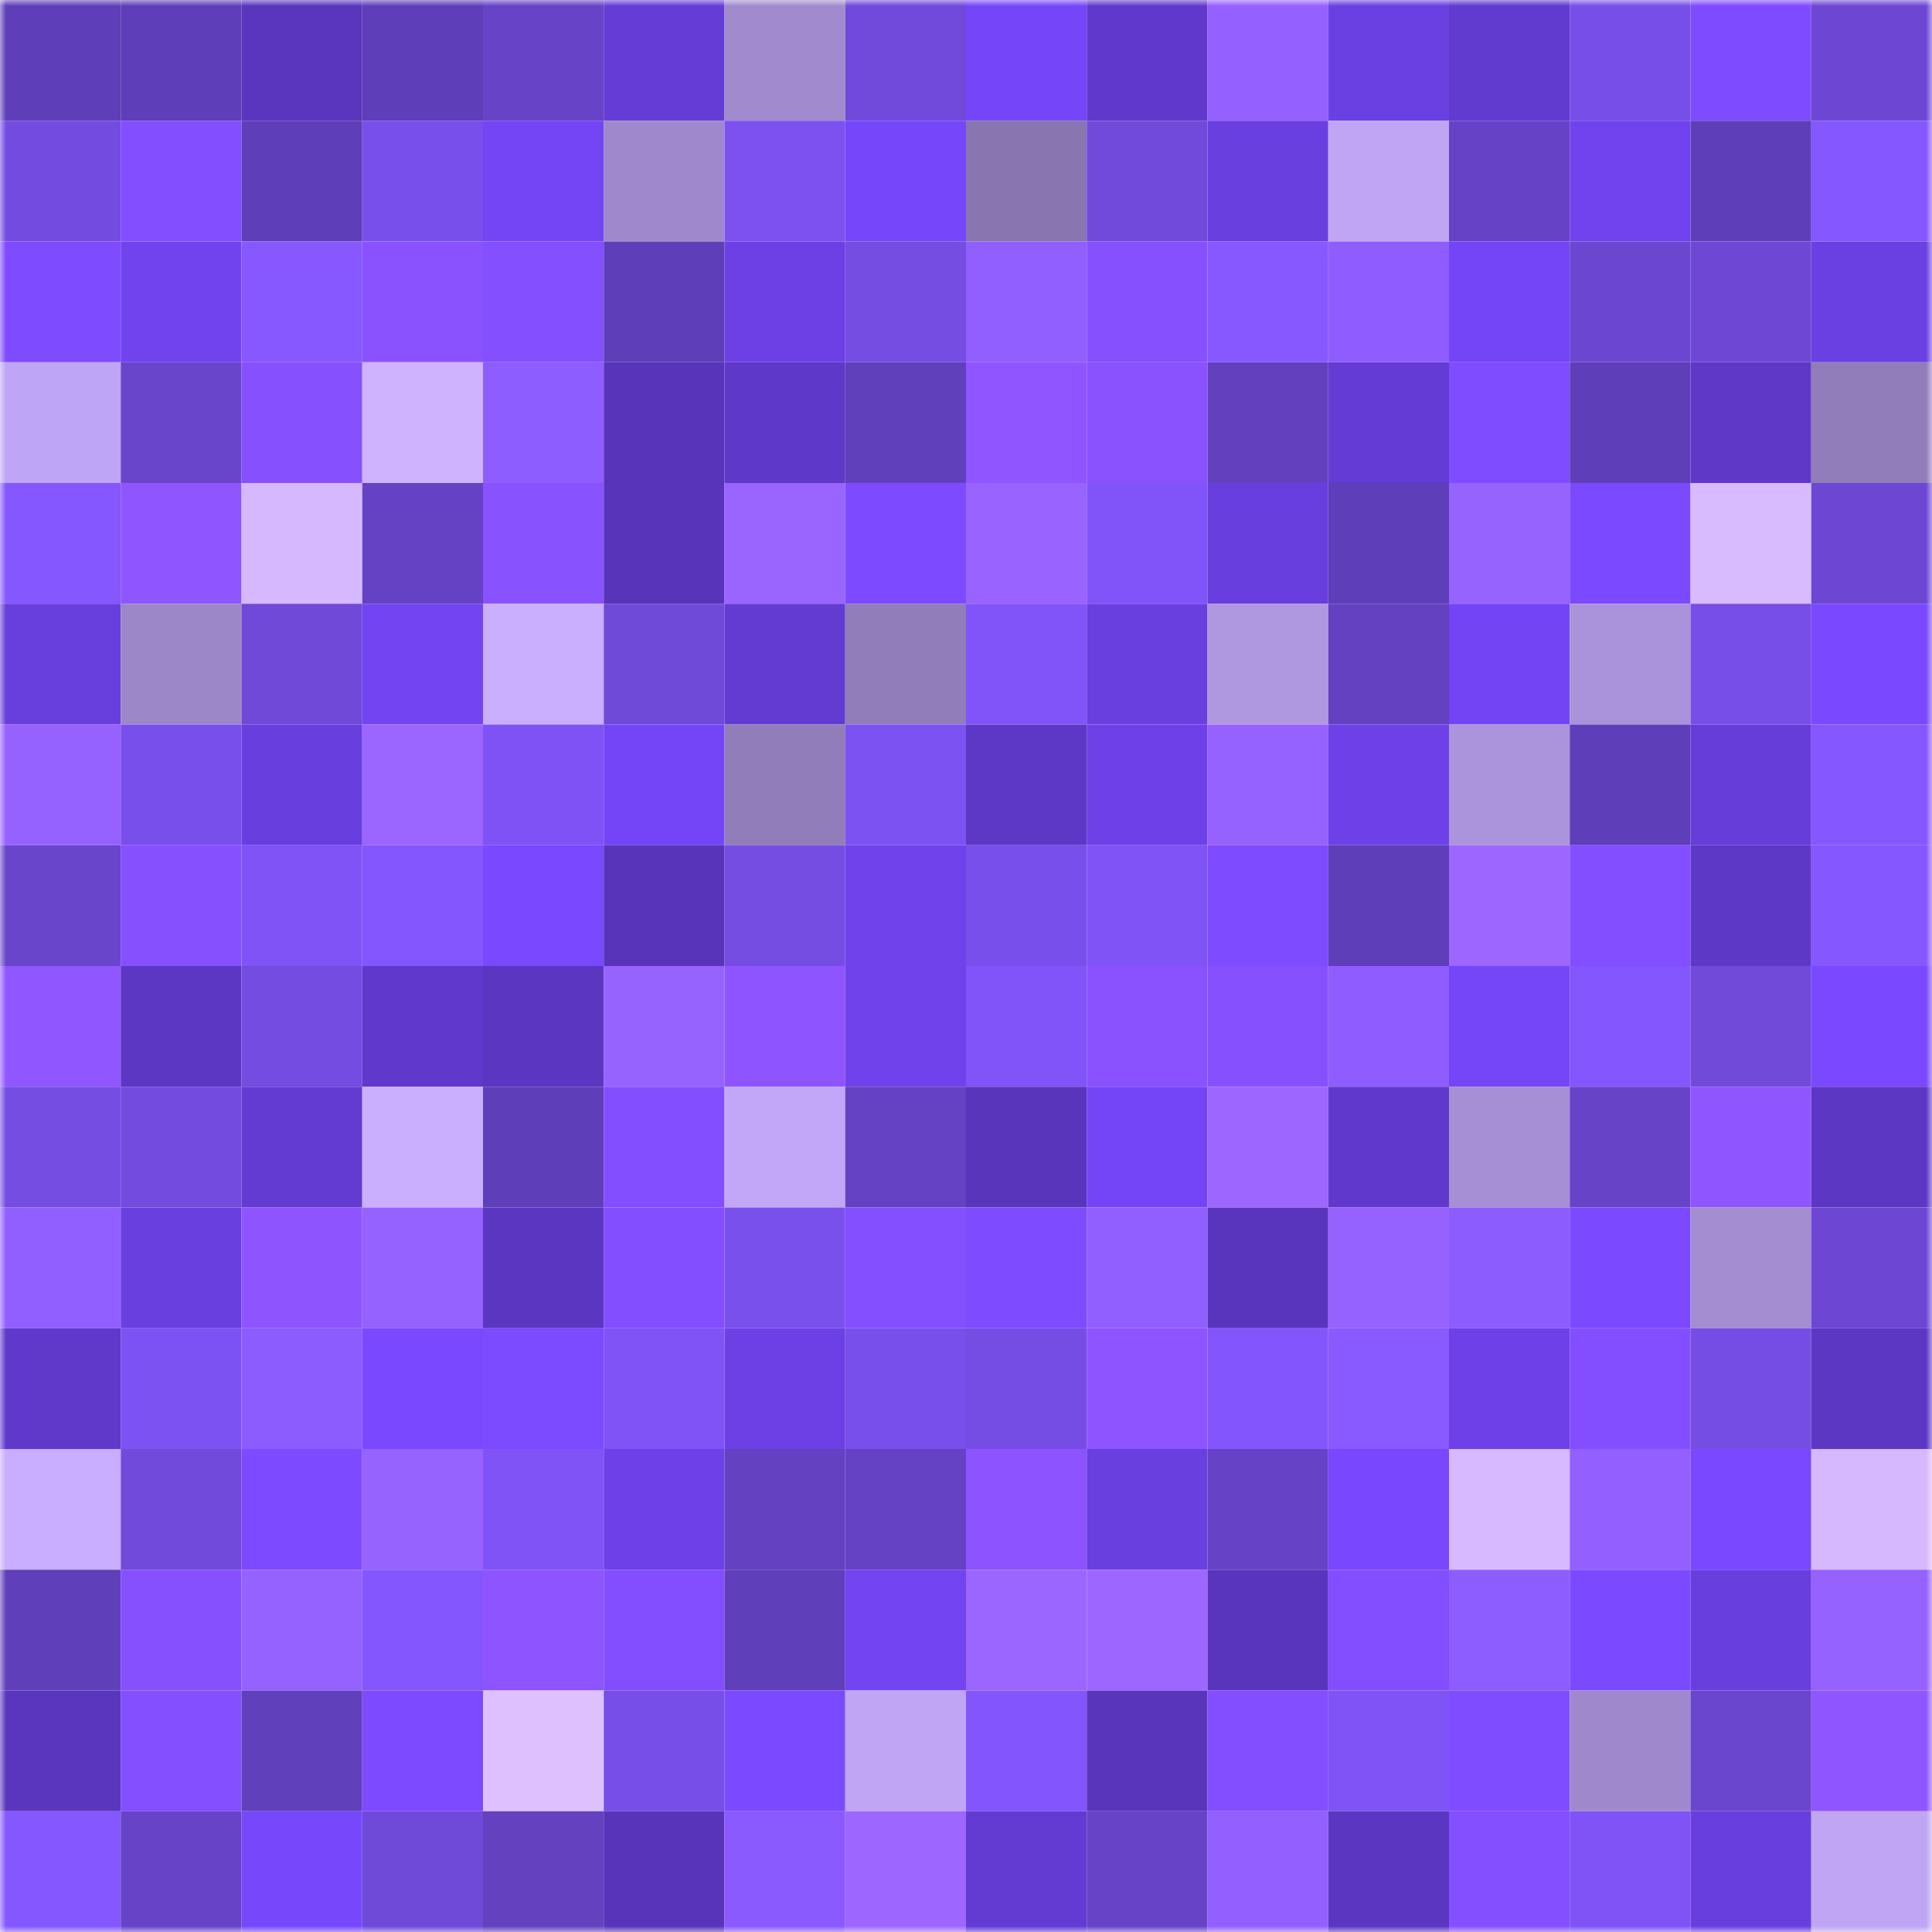 <svg viewBox="0 0 160 160" fill="none" role="img" xmlns="http://www.w3.org/2000/svg" width="240" height="240" name="linea%2Carminbz.linea.eth"><mask id="92324572" mask-type="alpha" maskUnits="userSpaceOnUse" x="0" y="0" width="160" height="160"><rect width="160" height="160" fill="#FFFFFF"></rect></mask><g mask="url(#92324572)"><rect x="0" y="0" width="10" height="10" fill="#5f3eb9"></rect><rect x="10" y="0" width="10" height="10" fill="#5f3eb9"></rect><rect x="20" y="0" width="10" height="10" fill="#5a36bf"></rect><rect x="30" y="0" width="10" height="10" fill="#5f3eb9"></rect><rect x="40" y="0" width="10" height="10" fill="#6743c7"></rect><rect x="50" y="0" width="10" height="10" fill="#663cd7"></rect><rect x="60" y="0" width="10" height="10" fill="#a18bce"></rect><rect x="70" y="0" width="10" height="10" fill="#714adb"></rect><rect x="80" y="0" width="10" height="10" fill="#7546f9"></rect><rect x="90" y="0" width="10" height="10" fill="#6039cc"></rect><rect x="100" y="0" width="10" height="10" fill="#9460ff"></rect><rect x="110" y="0" width="10" height="10" fill="#6b40e3"></rect><rect x="120" y="0" width="10" height="10" fill="#613acf"></rect><rect x="130" y="0" width="10" height="10" fill="#774ee7"></rect><rect x="140" y="0" width="10" height="10" fill="#7f4bff"></rect><rect x="150" y="0" width="10" height="10" fill="#6d47d4"></rect><rect x="0" y="10" width="10" height="10" fill="#734be0"></rect><rect x="10" y="10" width="10" height="10" fill="#834eff"></rect><rect x="20" y="10" width="10" height="10" fill="#5f3eb9"></rect><rect x="30" y="10" width="10" height="10" fill="#794feb"></rect><rect x="40" y="10" width="10" height="10" fill="#7345f4"></rect><rect x="50" y="10" width="10" height="10" fill="#9f89cc"></rect><rect x="60" y="10" width="10" height="10" fill="#7c51f0"></rect><rect x="70" y="10" width="10" height="10" fill="#7646fa"></rect><rect x="80" y="10" width="10" height="10" fill="#8976b0"></rect><rect x="90" y="10" width="10" height="10" fill="#714adb"></rect><rect x="100" y="10" width="10" height="10" fill="#693fdf"></rect><rect x="110" y="10" width="10" height="10" fill="#bfa5f4"></rect><rect x="120" y="10" width="10" height="10" fill="#6643c6"></rect><rect x="130" y="10" width="10" height="10" fill="#7043ef"></rect><rect x="140" y="10" width="10" height="10" fill="#5f3eb9"></rect><rect x="150" y="10" width="10" height="10" fill="#8557ff"></rect><rect x="0" y="20" width="10" height="10" fill="#7f4bff"></rect><rect x="10" y="20" width="10" height="10" fill="#7043ef"></rect><rect x="20" y="20" width="10" height="10" fill="#8758ff"></rect><rect x="30" y="20" width="10" height="10" fill="#8a52ff"></rect><rect x="40" y="20" width="10" height="10" fill="#844fff"></rect><rect x="50" y="20" width="10" height="10" fill="#5f3eb9"></rect><rect x="60" y="20" width="10" height="10" fill="#6c40e5"></rect><rect x="70" y="20" width="10" height="10" fill="#754de3"></rect><rect x="80" y="20" width="10" height="10" fill="#915eff"></rect><rect x="90" y="20" width="10" height="10" fill="#8650ff"></rect><rect x="100" y="20" width="10" height="10" fill="#8758ff"></rect><rect x="110" y="20" width="10" height="10" fill="#8f5dff"></rect><rect x="120" y="20" width="10" height="10" fill="#7445f7"></rect><rect x="130" y="20" width="10" height="10" fill="#6b46d0"></rect><rect x="140" y="20" width="10" height="10" fill="#6e48d5"></rect><rect x="150" y="20" width="10" height="10" fill="#6b40e3"></rect><rect x="0" y="30" width="10" height="10" fill="#bfa5f5"></rect><rect x="10" y="30" width="10" height="10" fill="#6945cc"></rect><rect x="20" y="30" width="10" height="10" fill="#8750ff"></rect><rect x="30" y="30" width="10" height="10" fill="#d0b3ff"></rect><rect x="40" y="30" width="10" height="10" fill="#8e5dff"></rect><rect x="50" y="30" width="10" height="10" fill="#5734b9"></rect><rect x="60" y="30" width="10" height="10" fill="#5e38c8"></rect><rect x="70" y="30" width="10" height="10" fill="#6140bc"></rect><rect x="80" y="30" width="10" height="10" fill="#9055ff"></rect><rect x="90" y="30" width="10" height="10" fill="#8a52ff"></rect><rect x="100" y="30" width="10" height="10" fill="#6240be"></rect><rect x="110" y="30" width="10" height="10" fill="#643bd4"></rect><rect x="120" y="30" width="10" height="10" fill="#804cff"></rect><rect x="130" y="30" width="10" height="10" fill="#5f3eb9"></rect><rect x="140" y="30" width="10" height="10" fill="#5f38c8"></rect><rect x="150" y="30" width="10" height="10" fill="#917dba"></rect><rect x="0" y="40" width="10" height="10" fill="#8557ff"></rect><rect x="10" y="40" width="10" height="10" fill="#8f55ff"></rect><rect x="20" y="40" width="10" height="10" fill="#d5b8ff"></rect><rect x="30" y="40" width="10" height="10" fill="#6542c4"></rect><rect x="40" y="40" width="10" height="10" fill="#8952ff"></rect><rect x="50" y="40" width="10" height="10" fill="#5734b9"></rect><rect x="60" y="40" width="10" height="10" fill="#9964ff"></rect><rect x="70" y="40" width="10" height="10" fill="#7d4aff"></rect><rect x="80" y="40" width="10" height="10" fill="#9863ff"></rect><rect x="90" y="40" width="10" height="10" fill="#8154fa"></rect><rect x="100" y="40" width="10" height="10" fill="#693ede"></rect><rect x="110" y="40" width="10" height="10" fill="#5f3eb9"></rect><rect x="120" y="40" width="10" height="10" fill="#9763ff"></rect><rect x="130" y="40" width="10" height="10" fill="#7b49ff"></rect><rect x="140" y="40" width="10" height="10" fill="#d7baff"></rect><rect x="150" y="40" width="10" height="10" fill="#6d47d4"></rect><rect x="0" y="50" width="10" height="10" fill="#683edc"></rect><rect x="10" y="50" width="10" height="10" fill="#9c87c8"></rect><rect x="20" y="50" width="10" height="10" fill="#7049d9"></rect><rect x="30" y="50" width="10" height="10" fill="#7244f2"></rect><rect x="40" y="50" width="10" height="10" fill="#cbafff"></rect><rect x="50" y="50" width="10" height="10" fill="#6f49d7"></rect><rect x="60" y="50" width="10" height="10" fill="#633bd2"></rect><rect x="70" y="50" width="10" height="10" fill="#917dba"></rect><rect x="80" y="50" width="10" height="10" fill="#8154f9"></rect><rect x="90" y="50" width="10" height="10" fill="#693fdf"></rect><rect x="100" y="50" width="10" height="10" fill="#b098e1"></rect><rect x="110" y="50" width="10" height="10" fill="#6341c0"></rect><rect x="120" y="50" width="10" height="10" fill="#7344f3"></rect><rect x="130" y="50" width="10" height="10" fill="#ab93db"></rect><rect x="140" y="50" width="10" height="10" fill="#774ee7"></rect><rect x="150" y="50" width="10" height="10" fill="#7a48ff"></rect><rect x="0" y="60" width="10" height="10" fill="#9561ff"></rect><rect x="10" y="60" width="10" height="10" fill="#794feb"></rect><rect x="20" y="60" width="10" height="10" fill="#693edf"></rect><rect x="30" y="60" width="10" height="10" fill="#9b65ff"></rect><rect x="40" y="60" width="10" height="10" fill="#7e52f4"></rect><rect x="50" y="60" width="10" height="10" fill="#7445f6"></rect><rect x="60" y="60" width="10" height="10" fill="#917db9"></rect><rect x="70" y="60" width="10" height="10" fill="#7d52f2"></rect><rect x="80" y="60" width="10" height="10" fill="#5d37c5"></rect><rect x="90" y="60" width="10" height="10" fill="#6d41e7"></rect><rect x="100" y="60" width="10" height="10" fill="#9662ff"></rect><rect x="110" y="60" width="10" height="10" fill="#6d41e7"></rect><rect x="120" y="60" width="10" height="10" fill="#ab94dc"></rect><rect x="130" y="60" width="10" height="10" fill="#5f3eb9"></rect><rect x="140" y="60" width="10" height="10" fill="#663dd9"></rect><rect x="150" y="60" width="10" height="10" fill="#8557ff"></rect><rect x="0" y="70" width="10" height="10" fill="#6945cb"></rect><rect x="10" y="70" width="10" height="10" fill="#8650ff"></rect><rect x="20" y="70" width="10" height="10" fill="#8053f7"></rect><rect x="30" y="70" width="10" height="10" fill="#8356fe"></rect><rect x="40" y="70" width="10" height="10" fill="#7948ff"></rect><rect x="50" y="70" width="10" height="10" fill="#5734b9"></rect><rect x="60" y="70" width="10" height="10" fill="#754de3"></rect><rect x="70" y="70" width="10" height="10" fill="#6f42eb"></rect><rect x="80" y="70" width="10" height="10" fill="#794feb"></rect><rect x="90" y="70" width="10" height="10" fill="#7f53f6"></rect><rect x="100" y="70" width="10" height="10" fill="#7e4bff"></rect><rect x="110" y="70" width="10" height="10" fill="#5f3eb9"></rect><rect x="120" y="70" width="10" height="10" fill="#9d67ff"></rect><rect x="130" y="70" width="10" height="10" fill="#834eff"></rect><rect x="140" y="70" width="10" height="10" fill="#5d37c5"></rect><rect x="150" y="70" width="10" height="10" fill="#8557ff"></rect><rect x="0" y="80" width="10" height="10" fill="#9056ff"></rect><rect x="10" y="80" width="10" height="10" fill="#5c37c4"></rect><rect x="20" y="80" width="10" height="10" fill="#744ce1"></rect><rect x="30" y="80" width="10" height="10" fill="#6039cc"></rect><rect x="40" y="80" width="10" height="10" fill="#5b36c1"></rect><rect x="50" y="80" width="10" height="10" fill="#9763ff"></rect><rect x="60" y="80" width="10" height="10" fill="#8e54ff"></rect><rect x="70" y="80" width="10" height="10" fill="#6f42eb"></rect><rect x="80" y="80" width="10" height="10" fill="#8054f9"></rect><rect x="90" y="80" width="10" height="10" fill="#8a52ff"></rect><rect x="100" y="80" width="10" height="10" fill="#8750ff"></rect><rect x="110" y="80" width="10" height="10" fill="#8f5dff"></rect><rect x="120" y="80" width="10" height="10" fill="#7546f8"></rect><rect x="130" y="80" width="10" height="10" fill="#8356fe"></rect><rect x="140" y="80" width="10" height="10" fill="#714ada"></rect><rect x="150" y="80" width="10" height="10" fill="#7a48ff"></rect><rect x="0" y="90" width="10" height="10" fill="#754de3"></rect><rect x="10" y="90" width="10" height="10" fill="#734bdf"></rect><rect x="20" y="90" width="10" height="10" fill="#633bd3"></rect><rect x="30" y="90" width="10" height="10" fill="#caaeff"></rect><rect x="40" y="90" width="10" height="10" fill="#5f3eb9"></rect><rect x="50" y="90" width="10" height="10" fill="#834eff"></rect><rect x="60" y="90" width="10" height="10" fill="#c2a7f8"></rect><rect x="70" y="90" width="10" height="10" fill="#6542c4"></rect><rect x="80" y="90" width="10" height="10" fill="#5935bc"></rect><rect x="90" y="90" width="10" height="10" fill="#7445f6"></rect><rect x="100" y="90" width="10" height="10" fill="#9d66ff"></rect><rect x="110" y="90" width="10" height="10" fill="#6039cc"></rect><rect x="120" y="90" width="10" height="10" fill="#a68fd4"></rect><rect x="130" y="90" width="10" height="10" fill="#6743c8"></rect><rect x="140" y="90" width="10" height="10" fill="#8f55ff"></rect><rect x="150" y="90" width="10" height="10" fill="#5c37c4"></rect><rect x="0" y="100" width="10" height="10" fill="#915fff"></rect><rect x="10" y="100" width="10" height="10" fill="#693fdf"></rect><rect x="20" y="100" width="10" height="10" fill="#8e55ff"></rect><rect x="30" y="100" width="10" height="10" fill="#9561ff"></rect><rect x="40" y="100" width="10" height="10" fill="#5b36c1"></rect><rect x="50" y="100" width="10" height="10" fill="#834eff"></rect><rect x="60" y="100" width="10" height="10" fill="#7a50ed"></rect><rect x="70" y="100" width="10" height="10" fill="#844fff"></rect><rect x="80" y="100" width="10" height="10" fill="#7e4bff"></rect><rect x="90" y="100" width="10" height="10" fill="#915fff"></rect><rect x="100" y="100" width="10" height="10" fill="#5935bd"></rect><rect x="110" y="100" width="10" height="10" fill="#9561ff"></rect><rect x="120" y="100" width="10" height="10" fill="#8d5cff"></rect><rect x="130" y="100" width="10" height="10" fill="#7b49ff"></rect><rect x="140" y="100" width="10" height="10" fill="#a48dd1"></rect><rect x="150" y="100" width="10" height="10" fill="#6d47d4"></rect><rect x="0" y="110" width="10" height="10" fill="#6039cb"></rect><rect x="10" y="110" width="10" height="10" fill="#7d52f2"></rect><rect x="20" y="110" width="10" height="10" fill="#8d5cff"></rect><rect x="30" y="110" width="10" height="10" fill="#7a48ff"></rect><rect x="40" y="110" width="10" height="10" fill="#7c4aff"></rect><rect x="50" y="110" width="10" height="10" fill="#7f53f6"></rect><rect x="60" y="110" width="10" height="10" fill="#6c40e5"></rect><rect x="70" y="110" width="10" height="10" fill="#794feb"></rect><rect x="80" y="110" width="10" height="10" fill="#764de4"></rect><rect x="90" y="110" width="10" height="10" fill="#8e54ff"></rect><rect x="100" y="110" width="10" height="10" fill="#8355fd"></rect><rect x="110" y="110" width="10" height="10" fill="#895aff"></rect><rect x="120" y="110" width="10" height="10" fill="#6d41e7"></rect><rect x="130" y="110" width="10" height="10" fill="#834eff"></rect><rect x="140" y="110" width="10" height="10" fill="#764de4"></rect><rect x="150" y="110" width="10" height="10" fill="#5c37c4"></rect><rect x="0" y="120" width="10" height="10" fill="#c9adff"></rect><rect x="10" y="120" width="10" height="10" fill="#714adb"></rect><rect x="20" y="120" width="10" height="10" fill="#7d4aff"></rect><rect x="30" y="120" width="10" height="10" fill="#9763ff"></rect><rect x="40" y="120" width="10" height="10" fill="#7f53f6"></rect><rect x="50" y="120" width="10" height="10" fill="#6d41e7"></rect><rect x="60" y="120" width="10" height="10" fill="#6441c1"></rect><rect x="70" y="120" width="10" height="10" fill="#6542c4"></rect><rect x="80" y="120" width="10" height="10" fill="#8c53ff"></rect><rect x="90" y="120" width="10" height="10" fill="#693fdf"></rect><rect x="100" y="120" width="10" height="10" fill="#6643c6"></rect><rect x="110" y="120" width="10" height="10" fill="#7847fe"></rect><rect x="120" y="120" width="10" height="10" fill="#d7b9ff"></rect><rect x="130" y="120" width="10" height="10" fill="#9360ff"></rect><rect x="140" y="120" width="10" height="10" fill="#7a48ff"></rect><rect x="150" y="120" width="10" height="10" fill="#d6b8ff"></rect><rect x="0" y="130" width="10" height="10" fill="#603fba"></rect><rect x="10" y="130" width="10" height="10" fill="#8650ff"></rect><rect x="20" y="130" width="10" height="10" fill="#9562ff"></rect><rect x="30" y="130" width="10" height="10" fill="#8356fe"></rect><rect x="40" y="130" width="10" height="10" fill="#8d54ff"></rect><rect x="50" y="130" width="10" height="10" fill="#834eff"></rect><rect x="60" y="130" width="10" height="10" fill="#603fba"></rect><rect x="70" y="130" width="10" height="10" fill="#7244f2"></rect><rect x="80" y="130" width="10" height="10" fill="#9b65ff"></rect><rect x="90" y="130" width="10" height="10" fill="#9d67ff"></rect><rect x="100" y="130" width="10" height="10" fill="#5935bd"></rect><rect x="110" y="130" width="10" height="10" fill="#834eff"></rect><rect x="120" y="130" width="10" height="10" fill="#8e5dff"></rect><rect x="130" y="130" width="10" height="10" fill="#7b49ff"></rect><rect x="140" y="130" width="10" height="10" fill="#693edf"></rect><rect x="150" y="130" width="10" height="10" fill="#9561ff"></rect><rect x="0" y="140" width="10" height="10" fill="#5a35be"></rect><rect x="10" y="140" width="10" height="10" fill="#844fff"></rect><rect x="20" y="140" width="10" height="10" fill="#6140bc"></rect><rect x="30" y="140" width="10" height="10" fill="#7d4aff"></rect><rect x="40" y="140" width="10" height="10" fill="#dec0ff"></rect><rect x="50" y="140" width="10" height="10" fill="#774ee7"></rect><rect x="60" y="140" width="10" height="10" fill="#7b49ff"></rect><rect x="70" y="140" width="10" height="10" fill="#bfa5f4"></rect><rect x="80" y="140" width="10" height="10" fill="#8355fd"></rect><rect x="90" y="140" width="10" height="10" fill="#5935bc"></rect><rect x="100" y="140" width="10" height="10" fill="#834eff"></rect><rect x="110" y="140" width="10" height="10" fill="#7f53f6"></rect><rect x="120" y="140" width="10" height="10" fill="#804cff"></rect><rect x="130" y="140" width="10" height="10" fill="#9f89cc"></rect><rect x="140" y="140" width="10" height="10" fill="#6a45cd"></rect><rect x="150" y="140" width="10" height="10" fill="#8f55ff"></rect><rect x="0" y="150" width="10" height="10" fill="#8557ff"></rect><rect x="10" y="150" width="10" height="10" fill="#6743c8"></rect><rect x="20" y="150" width="10" height="10" fill="#7747fc"></rect><rect x="30" y="150" width="10" height="10" fill="#6f49d7"></rect><rect x="40" y="150" width="10" height="10" fill="#6341bf"></rect><rect x="50" y="150" width="10" height="10" fill="#5734b9"></rect><rect x="60" y="150" width="10" height="10" fill="#8a5aff"></rect><rect x="70" y="150" width="10" height="10" fill="#9d67ff"></rect><rect x="80" y="150" width="10" height="10" fill="#633bd2"></rect><rect x="90" y="150" width="10" height="10" fill="#6743c8"></rect><rect x="100" y="150" width="10" height="10" fill="#9360ff"></rect><rect x="110" y="150" width="10" height="10" fill="#5b36c0"></rect><rect x="120" y="150" width="10" height="10" fill="#844fff"></rect><rect x="130" y="150" width="10" height="10" fill="#7f53f6"></rect><rect x="140" y="150" width="10" height="10" fill="#693ede"></rect><rect x="150" y="150" width="10" height="10" fill="#bfa5f4"></rect></g></svg>